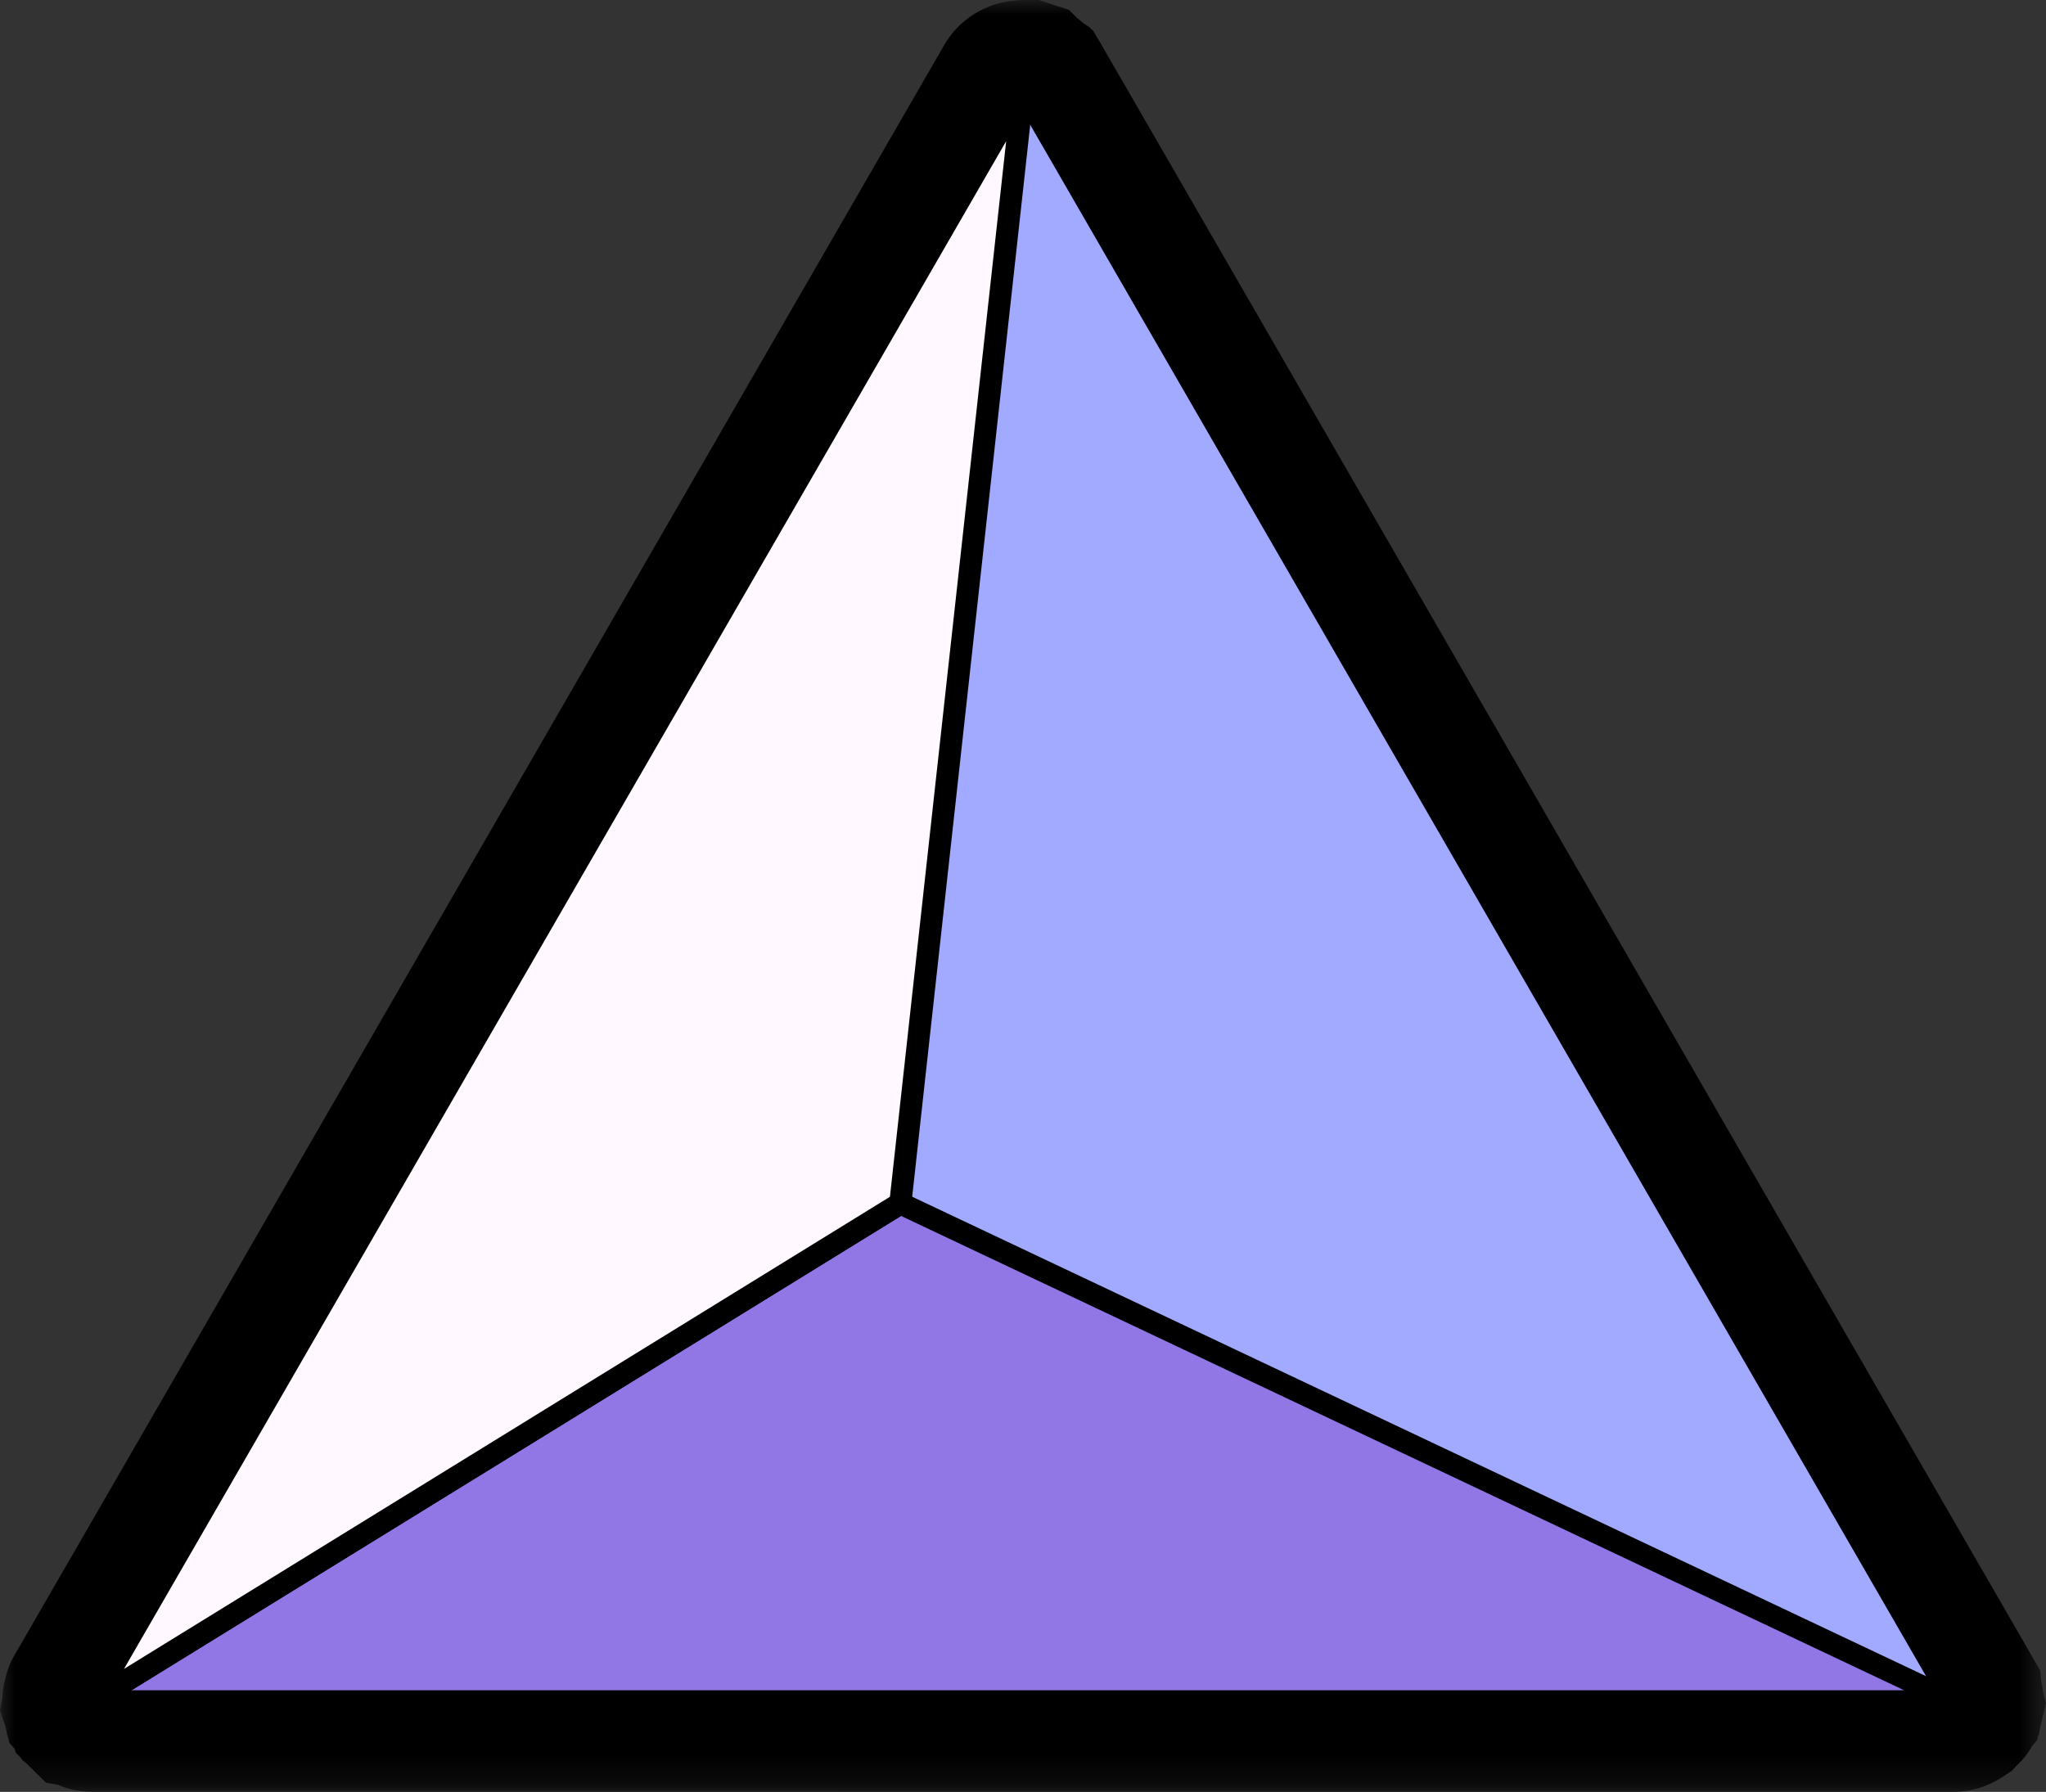 <?xml version="1.0" encoding="UTF-8" standalone="no"?>
<svg
   xmlns:dc="http://purl.org/dc/elements/1.1/"
   xmlns:cc="http://creativecommons.org/ns#"
   xmlns:rdf="http://www.w3.org/1999/02/22-rdf-syntax-ns#"
   xmlns:svg="http://www.w3.org/2000/svg"
   xmlns="http://www.w3.org/2000/svg"
   xmlns:xlink="http://www.w3.org/1999/xlink"
   width="69.397"
   height="60.789"
   viewBox="0 0 69.397 60.789"
   version="1.1"
   id="svg631">
  <rect x="0" y="0" width="69.397" height="60.789" fill="#333333" stroke="none"/>
  <defs
     id="defs604">
    <path
       id="vqwb3grpma"
       d="M 0,0 H 69.399 V 60.789 H 0 Z" />
  </defs>
  <path
     d="M -15,-20 H 85 V 80 H -15 Z"
     id="path606"
     style="fill:none;fill-rule:evenodd" />
  <g
     id="g43"
     transform="translate(-15,-20)">
    <g
       transform="translate(15,20)"
       id="g613"
       style="fill:none;fill-rule:evenodd">
      <mask
         id="e2jc2foscb"
         fill="#ffffff">
        <use
           xlink:href="#vqwb3grpma"
           id="use608"
           x="0"
           y="0"
           width="100%"
           height="100%" />
      </mask>
      <path
         d="m 3.139,60.789 c -0.407,0 -0.81,-0.083 -1.186,-0.244 L 1.56,60.476 0.903,59.827 0.751,59.703 0.707,59.63 0.539,59.462 0.488,59.312 0.323,59.14 0.258,58.876 0.238,58.842 0.211,58.683 0.183,58.567 0,58.018 0.079,57.61 C 0.091,57.307 0.143,57.093 0.167,56.993 L 0.232,56.749 A 2.57,2.57 0 0 1 0.498,56.141 L 32.033,1.518 A 3.02,3.02 0 0 1 33.35,0.309 C 33.76,0.108 34.124,0.051 34.37,0.026 L 34.584,0.004 35.238,0 l 1.024,0.337 0.27,0.273 a 3.2,3.2 0 0 1 0.205,0.171 l 0.24,0.16 0.032,0.047 0.062,0.045 0.288,0.485 31.842,55.154 0.034,0.364 c 0.028,0.12 0.048,0.24 0.062,0.358 l 0.1,0.384 -0.203,0.847 -0.03,0.178 -0.026,0.049 -0.046,0.184 -0.17,0.202 -0.02,0.037 c -0.176,0.299 -0.38,0.51 -0.513,0.632 l -0.146,0.163 -0.18,0.118 c -0.574,0.405 -1.184,0.601 -1.81,0.601 z"
         fill="#000000"
         mask="url(#e2jc2foscb)"
         id="path611" />
    </g>
    <path
       d="m 81.696,77.553 c -0.008,-0.02 -0.006,-0.042 -0.017,-0.06 -0.003,-0.007 0,-0.015 -0.004,-0.02 L 50.117,22.813 c -0.003,-0.004 -0.008,-0.006 -0.01,-0.01 -0.014,-0.02 -0.037,-0.03 -0.054,-0.05 a 0.456,0.456 0 0 0 -0.152,-0.118 c -0.02,-0.01 -0.03,-0.033 -0.054,-0.04 -0.037,-0.014 -0.073,0.005 -0.11,0.001 a 0.875,0.875 0 0 0 -0.09,0.002 c -0.06,0.007 -0.114,0.012 -0.168,0.04 a 0.428,0.428 0 0 0 -0.204,0.175 l -31.558,54.66 c -0.007,0.012 -0.005,0.027 -0.01,0.041 -0.014,0.028 -0.016,0.056 -0.024,0.087 -0.012,0.051 -0.025,0.1 -0.02,0.152 0.002,0.021 0.006,0.04 0.01,0.06 0.002,0.011 -0.004,0.023 0,0.034 0.003,0.017 0.02,0.024 0.025,0.04 0.01,0.022 0.007,0.048 0.02,0.07 0.014,0.025 0.04,0.037 0.058,0.06 0.011,0.013 0.01,0.033 0.024,0.045 0.006,0.007 0.018,0.004 0.025,0.011 a 0.473,0.473 0 0 0 0.313,0.127 h 63.116 a 0.476,0.476 0 0 0 0.274,-0.096 c 0.024,-0.018 0.04,-0.039 0.061,-0.06 0.028,-0.03 0.065,-0.05 0.086,-0.087 0.015,-0.028 0.013,-0.06 0.023,-0.09 0.007,-0.017 0.025,-0.027 0.03,-0.046 0.003,-0.015 -0.008,-0.029 -0.006,-0.044 a 0.464,0.464 0 0 0 -0.026,-0.224"
       fill="#000000"
       id="path615"
       style="fill-rule:evenodd" />
    <path
       fill="#a1aaff"
       d="m 49.696,23.055 15.78,27.33 15.778,27.33 H 18.138 l 15.78,-27.33 z"
       id="path617"
       style="fill-rule:evenodd" />
    <path
       stroke="#000000"
       stroke-width="0.75"
       stroke-linecap="round"
       stroke-linejoin="round"
       d="m 49.696,23.055 15.78,27.33 15.778,27.33 H 18.138 l 15.78,-27.33 z"
       id="path619"
       style="fill:none;fill-rule:evenodd" />
    <path
       fill="#9176e5"
       d="m 18.139,77.715 27.4,-16.892 35.715,16.892 z"
       id="path621"
       style="fill-rule:evenodd" />
    <path
       stroke="#000000"
       stroke-width="0.75"
       stroke-linecap="round"
       stroke-linejoin="round"
       d="m 18.139,77.715 27.4,-16.892 35.715,16.892 z"
       id="path623"
       style="fill:none;fill-rule:evenodd" />
    <path
       fill="#fff8ff"
       d="m 49.696,23.055 -4.158,37.768 -27.4,16.892 z"
       id="path625"
       style="fill-rule:evenodd" />
    <path
       stroke="#000000"
       stroke-width="0.75"
       stroke-linecap="round"
       stroke-linejoin="round"
       d="m 49.696,23.055 -4.158,37.768 -27.4,16.892 z"
       id="path627"
       style="fill:none;fill-rule:evenodd" />
  </g>
</svg>
